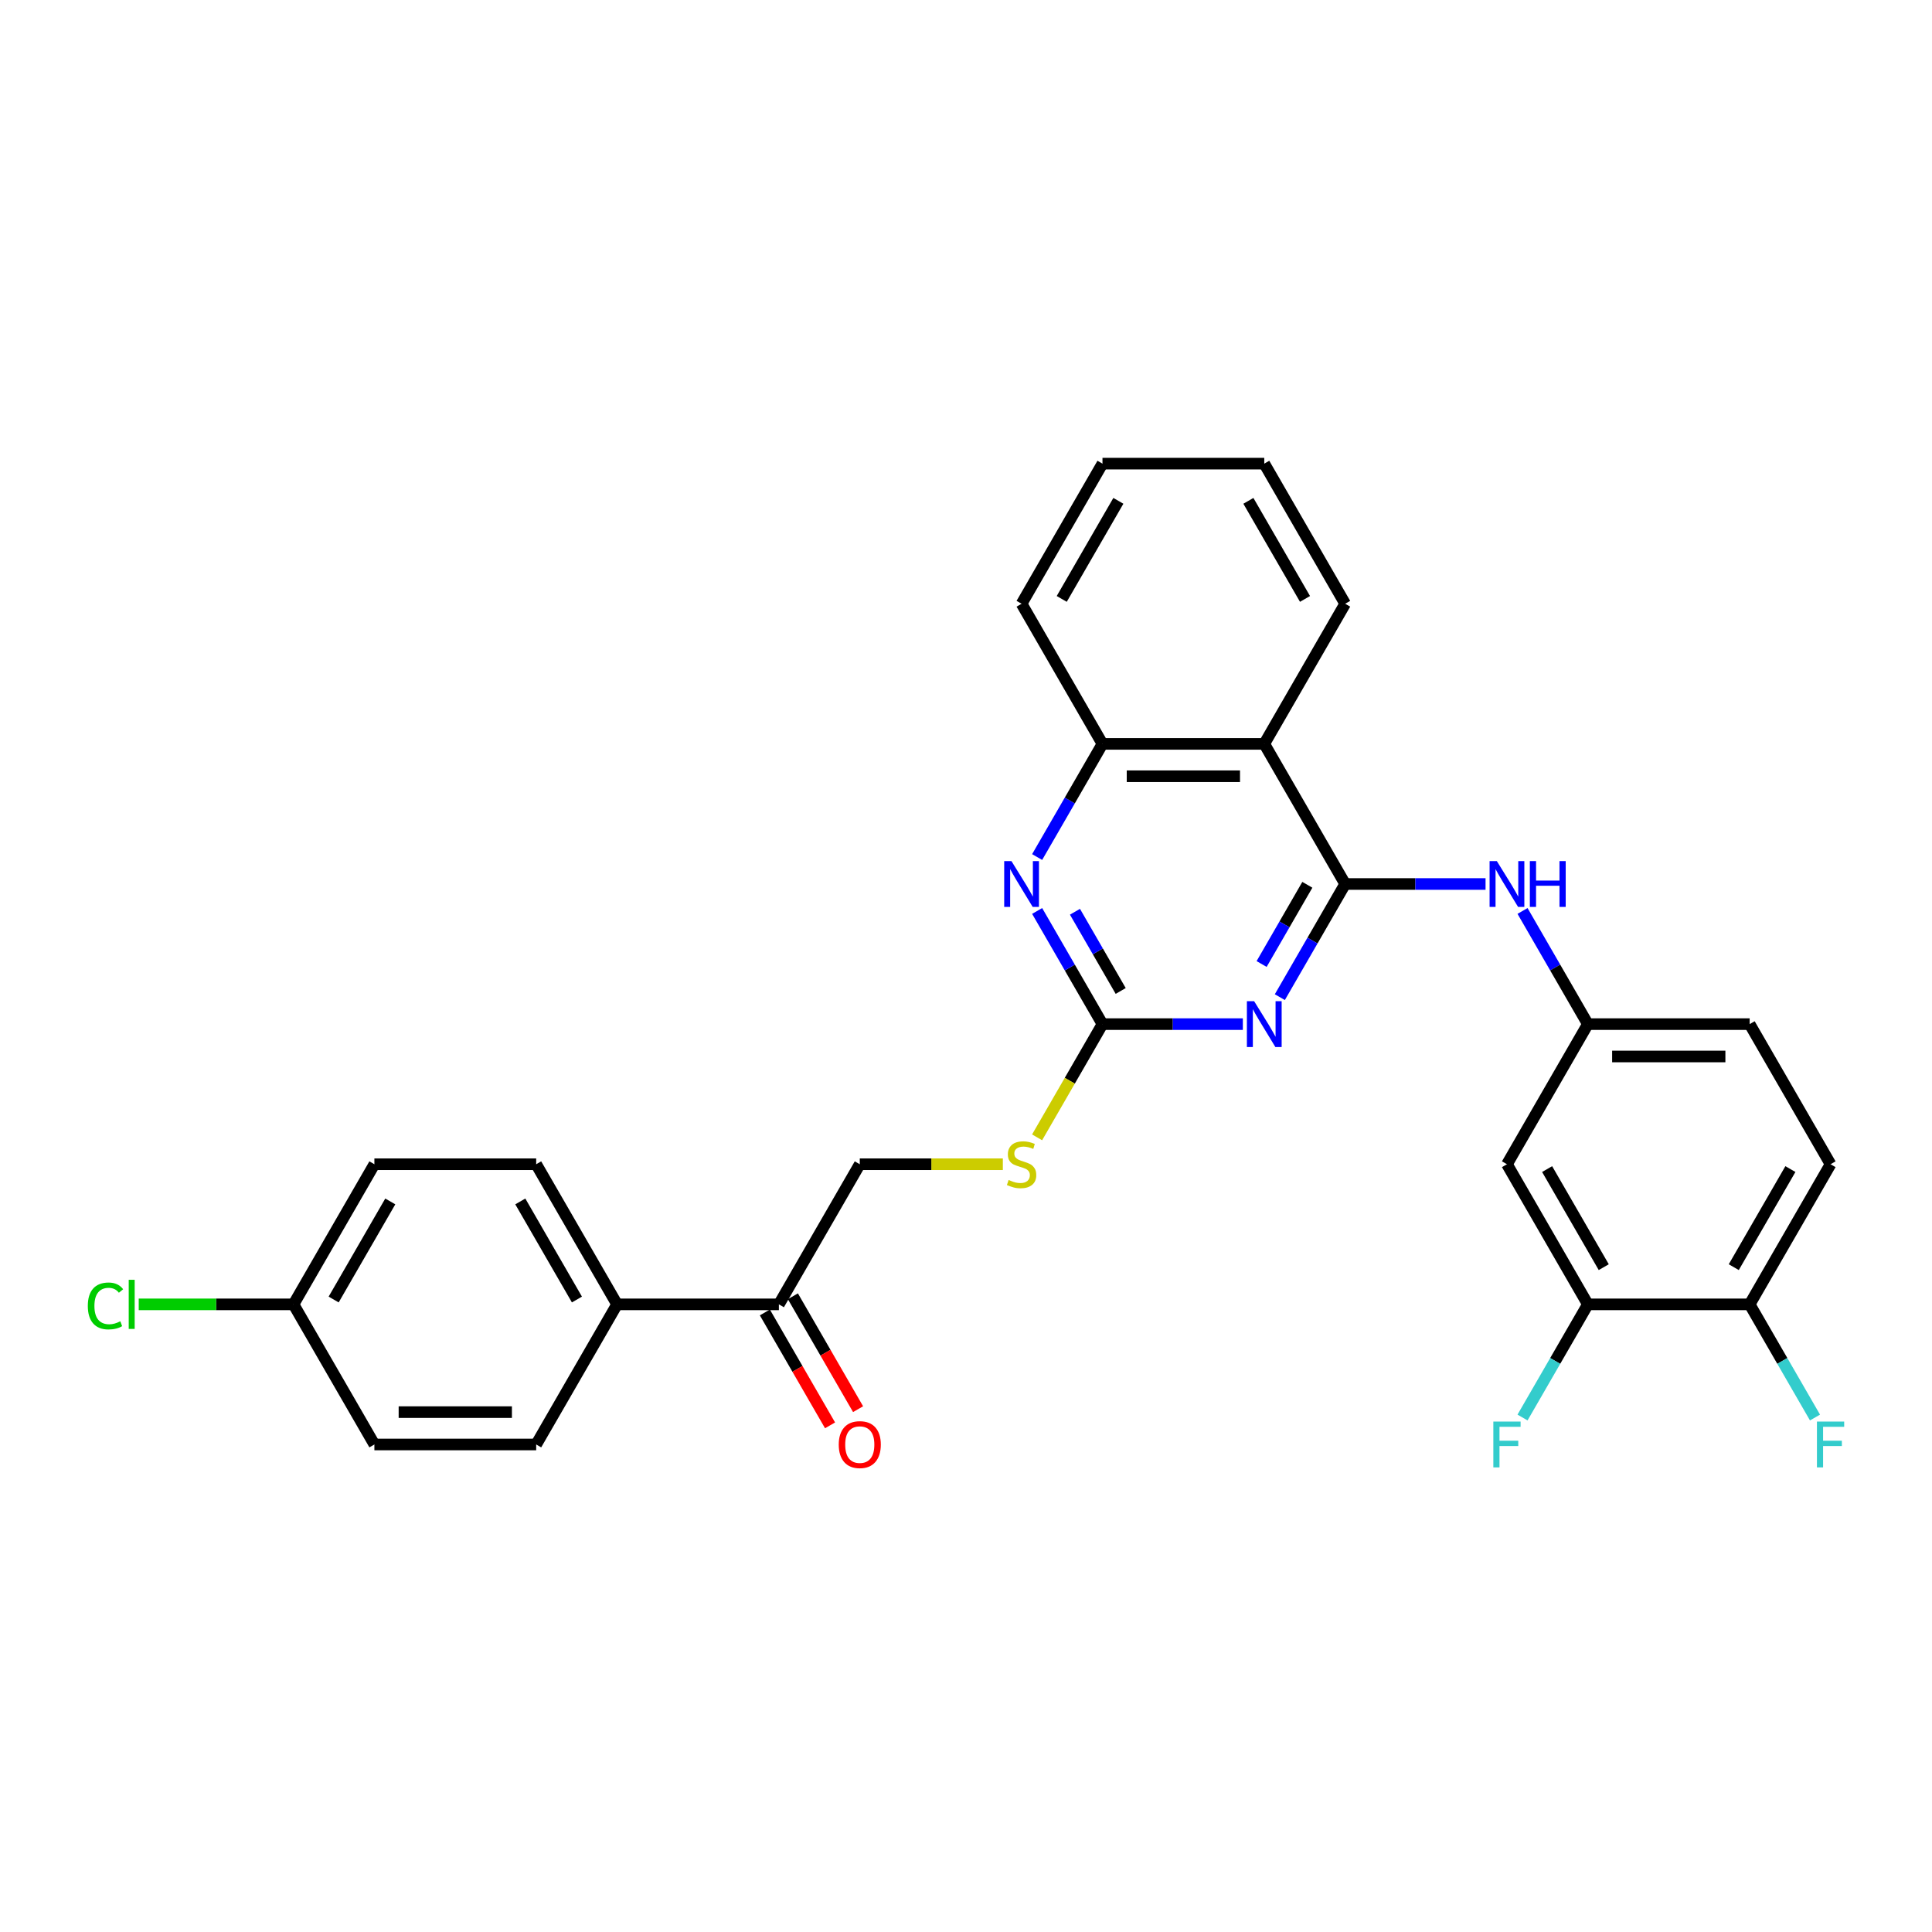 <?xml version='1.0' encoding='iso-8859-1'?>
<svg version='1.1' baseProfile='full'
              xmlns='http://www.w3.org/2000/svg'
                      xmlns:rdkit='http://www.rdkit.org/xml'
                      xmlns:xlink='http://www.w3.org/1999/xlink'
                  xml:space='preserve'
width='1000px' height='1000px' viewBox='0 0 1000 1000'>
<!-- END OF HEADER -->
<rect style='opacity:1.0;fill:#FFFFFF;stroke:none' width='1000' height='1000' x='0' y='0'> </rect>
<path class='bond-0' d='M 696.258,457.557 L 679.349,486.844' style='fill:none;fill-rule:evenodd;stroke:#000000;stroke-width:6px;stroke-linecap:butt;stroke-linejoin:miter;stroke-opacity:1' />
<path class='bond-0' d='M 679.349,486.844 L 662.44,516.13' style='fill:none;fill-rule:evenodd;stroke:#0000FF;stroke-width:6px;stroke-linecap:butt;stroke-linejoin:miter;stroke-opacity:1' />
<path class='bond-0' d='M 676.68,457.968 L 664.844,478.469' style='fill:none;fill-rule:evenodd;stroke:#000000;stroke-width:6px;stroke-linecap:butt;stroke-linejoin:miter;stroke-opacity:1' />
<path class='bond-0' d='M 664.844,478.469 L 653.008,498.97' style='fill:none;fill-rule:evenodd;stroke:#0000FF;stroke-width:6px;stroke-linecap:butt;stroke-linejoin:miter;stroke-opacity:1' />
<path class='bond-2' d='M 696.258,457.557 L 654.385,385.031' style='fill:none;fill-rule:evenodd;stroke:#000000;stroke-width:6px;stroke-linecap:butt;stroke-linejoin:miter;stroke-opacity:1' />
<path class='bond-5' d='M 696.258,457.557 L 732.586,457.557' style='fill:none;fill-rule:evenodd;stroke:#000000;stroke-width:6px;stroke-linecap:butt;stroke-linejoin:miter;stroke-opacity:1' />
<path class='bond-5' d='M 732.586,457.557 L 768.915,457.557' style='fill:none;fill-rule:evenodd;stroke:#0000FF;stroke-width:6px;stroke-linecap:butt;stroke-linejoin:miter;stroke-opacity:1' />
<path class='bond-1' d='M 643.297,530.082 L 606.968,530.082' style='fill:none;fill-rule:evenodd;stroke:#0000FF;stroke-width:6px;stroke-linecap:butt;stroke-linejoin:miter;stroke-opacity:1' />
<path class='bond-1' d='M 606.968,530.082 L 570.639,530.082' style='fill:none;fill-rule:evenodd;stroke:#000000;stroke-width:6px;stroke-linecap:butt;stroke-linejoin:miter;stroke-opacity:1' />
<path class='bond-8' d='M 570.639,530.082 L 553.721,559.386' style='fill:none;fill-rule:evenodd;stroke:#000000;stroke-width:6px;stroke-linecap:butt;stroke-linejoin:miter;stroke-opacity:1' />
<path class='bond-8' d='M 553.721,559.386 L 536.802,588.69' style='fill:none;fill-rule:evenodd;stroke:#CCCC00;stroke-width:6px;stroke-linecap:butt;stroke-linejoin:miter;stroke-opacity:1' />
<path class='bond-29' d='M 570.639,530.082 L 553.731,500.796' style='fill:none;fill-rule:evenodd;stroke:#000000;stroke-width:6px;stroke-linecap:butt;stroke-linejoin:miter;stroke-opacity:1' />
<path class='bond-29' d='M 553.731,500.796 L 536.822,471.509' style='fill:none;fill-rule:evenodd;stroke:#0000FF;stroke-width:6px;stroke-linecap:butt;stroke-linejoin:miter;stroke-opacity:1' />
<path class='bond-29' d='M 580.072,512.922 L 568.236,492.421' style='fill:none;fill-rule:evenodd;stroke:#000000;stroke-width:6px;stroke-linecap:butt;stroke-linejoin:miter;stroke-opacity:1' />
<path class='bond-29' d='M 568.236,492.421 L 556.4,471.92' style='fill:none;fill-rule:evenodd;stroke:#0000FF;stroke-width:6px;stroke-linecap:butt;stroke-linejoin:miter;stroke-opacity:1' />
<path class='bond-4' d='M 654.385,385.031 L 570.639,385.031' style='fill:none;fill-rule:evenodd;stroke:#000000;stroke-width:6px;stroke-linecap:butt;stroke-linejoin:miter;stroke-opacity:1' />
<path class='bond-4' d='M 641.823,401.78 L 583.201,401.78' style='fill:none;fill-rule:evenodd;stroke:#000000;stroke-width:6px;stroke-linecap:butt;stroke-linejoin:miter;stroke-opacity:1' />
<path class='bond-25' d='M 654.385,385.031 L 696.258,312.505' style='fill:none;fill-rule:evenodd;stroke:#000000;stroke-width:6px;stroke-linecap:butt;stroke-linejoin:miter;stroke-opacity:1' />
<path class='bond-3' d='M 536.822,443.605 L 553.731,414.318' style='fill:none;fill-rule:evenodd;stroke:#0000FF;stroke-width:6px;stroke-linecap:butt;stroke-linejoin:miter;stroke-opacity:1' />
<path class='bond-3' d='M 553.731,414.318 L 570.639,385.031' style='fill:none;fill-rule:evenodd;stroke:#000000;stroke-width:6px;stroke-linecap:butt;stroke-linejoin:miter;stroke-opacity:1' />
<path class='bond-26' d='M 570.639,385.031 L 528.767,312.505' style='fill:none;fill-rule:evenodd;stroke:#000000;stroke-width:6px;stroke-linecap:butt;stroke-linejoin:miter;stroke-opacity:1' />
<path class='bond-9' d='M 788.058,471.509 L 804.967,500.796' style='fill:none;fill-rule:evenodd;stroke:#0000FF;stroke-width:6px;stroke-linecap:butt;stroke-linejoin:miter;stroke-opacity:1' />
<path class='bond-9' d='M 804.967,500.796 L 821.876,530.082' style='fill:none;fill-rule:evenodd;stroke:#000000;stroke-width:6px;stroke-linecap:butt;stroke-linejoin:miter;stroke-opacity:1' />
<path class='bond-6' d='M 821.876,675.134 L 780.003,602.608' style='fill:none;fill-rule:evenodd;stroke:#000000;stroke-width:6px;stroke-linecap:butt;stroke-linejoin:miter;stroke-opacity:1' />
<path class='bond-6' d='M 830.1,655.881 L 800.789,605.112' style='fill:none;fill-rule:evenodd;stroke:#000000;stroke-width:6px;stroke-linecap:butt;stroke-linejoin:miter;stroke-opacity:1' />
<path class='bond-18' d='M 821.876,675.134 L 804.967,704.421' style='fill:none;fill-rule:evenodd;stroke:#000000;stroke-width:6px;stroke-linecap:butt;stroke-linejoin:miter;stroke-opacity:1' />
<path class='bond-18' d='M 804.967,704.421 L 788.058,733.708' style='fill:none;fill-rule:evenodd;stroke:#33CCCC;stroke-width:6px;stroke-linecap:butt;stroke-linejoin:miter;stroke-opacity:1' />
<path class='bond-31' d='M 821.876,675.134 L 905.621,675.134' style='fill:none;fill-rule:evenodd;stroke:#000000;stroke-width:6px;stroke-linecap:butt;stroke-linejoin:miter;stroke-opacity:1' />
<path class='bond-7' d='M 780.003,602.608 L 821.876,530.082' style='fill:none;fill-rule:evenodd;stroke:#000000;stroke-width:6px;stroke-linecap:butt;stroke-linejoin:miter;stroke-opacity:1' />
<path class='bond-13' d='M 519.069,602.608 L 482.045,602.608' style='fill:none;fill-rule:evenodd;stroke:#CCCC00;stroke-width:6px;stroke-linecap:butt;stroke-linejoin:miter;stroke-opacity:1' />
<path class='bond-13' d='M 482.045,602.608 L 445.021,602.608' style='fill:none;fill-rule:evenodd;stroke:#000000;stroke-width:6px;stroke-linecap:butt;stroke-linejoin:miter;stroke-opacity:1' />
<path class='bond-19' d='M 821.876,530.082 L 905.621,530.082' style='fill:none;fill-rule:evenodd;stroke:#000000;stroke-width:6px;stroke-linecap:butt;stroke-linejoin:miter;stroke-opacity:1' />
<path class='bond-19' d='M 834.438,546.832 L 893.06,546.832' style='fill:none;fill-rule:evenodd;stroke:#000000;stroke-width:6px;stroke-linecap:butt;stroke-linejoin:miter;stroke-opacity:1' />
<path class='bond-10' d='M 403.148,675.134 L 445.021,602.608' style='fill:none;fill-rule:evenodd;stroke:#000000;stroke-width:6px;stroke-linecap:butt;stroke-linejoin:miter;stroke-opacity:1' />
<path class='bond-12' d='M 403.148,675.134 L 319.403,675.134' style='fill:none;fill-rule:evenodd;stroke:#000000;stroke-width:6px;stroke-linecap:butt;stroke-linejoin:miter;stroke-opacity:1' />
<path class='bond-14' d='M 395.896,679.321 L 412.766,708.541' style='fill:none;fill-rule:evenodd;stroke:#000000;stroke-width:6px;stroke-linecap:butt;stroke-linejoin:miter;stroke-opacity:1' />
<path class='bond-14' d='M 412.766,708.541 L 429.636,737.761' style='fill:none;fill-rule:evenodd;stroke:#FF0000;stroke-width:6px;stroke-linecap:butt;stroke-linejoin:miter;stroke-opacity:1' />
<path class='bond-14' d='M 410.401,670.947 L 427.271,700.167' style='fill:none;fill-rule:evenodd;stroke:#000000;stroke-width:6px;stroke-linecap:butt;stroke-linejoin:miter;stroke-opacity:1' />
<path class='bond-14' d='M 427.271,700.167 L 444.141,729.386' style='fill:none;fill-rule:evenodd;stroke:#FF0000;stroke-width:6px;stroke-linecap:butt;stroke-linejoin:miter;stroke-opacity:1' />
<path class='bond-11' d='M 905.621,675.134 L 947.494,602.608' style='fill:none;fill-rule:evenodd;stroke:#000000;stroke-width:6px;stroke-linecap:butt;stroke-linejoin:miter;stroke-opacity:1' />
<path class='bond-11' d='M 897.397,655.881 L 926.708,605.112' style='fill:none;fill-rule:evenodd;stroke:#000000;stroke-width:6px;stroke-linecap:butt;stroke-linejoin:miter;stroke-opacity:1' />
<path class='bond-21' d='M 905.621,675.134 L 922.53,704.421' style='fill:none;fill-rule:evenodd;stroke:#000000;stroke-width:6px;stroke-linecap:butt;stroke-linejoin:miter;stroke-opacity:1' />
<path class='bond-21' d='M 922.53,704.421 L 939.439,733.708' style='fill:none;fill-rule:evenodd;stroke:#33CCCC;stroke-width:6px;stroke-linecap:butt;stroke-linejoin:miter;stroke-opacity:1' />
<path class='bond-16' d='M 319.403,675.134 L 277.53,602.608' style='fill:none;fill-rule:evenodd;stroke:#000000;stroke-width:6px;stroke-linecap:butt;stroke-linejoin:miter;stroke-opacity:1' />
<path class='bond-16' d='M 298.617,672.63 L 269.306,621.862' style='fill:none;fill-rule:evenodd;stroke:#000000;stroke-width:6px;stroke-linecap:butt;stroke-linejoin:miter;stroke-opacity:1' />
<path class='bond-17' d='M 319.403,675.134 L 277.53,747.66' style='fill:none;fill-rule:evenodd;stroke:#000000;stroke-width:6px;stroke-linecap:butt;stroke-linejoin:miter;stroke-opacity:1' />
<path class='bond-15' d='M 947.494,602.608 L 905.621,530.082' style='fill:none;fill-rule:evenodd;stroke:#000000;stroke-width:6px;stroke-linecap:butt;stroke-linejoin:miter;stroke-opacity:1' />
<path class='bond-23' d='M 277.53,602.608 L 193.785,602.608' style='fill:none;fill-rule:evenodd;stroke:#000000;stroke-width:6px;stroke-linecap:butt;stroke-linejoin:miter;stroke-opacity:1' />
<path class='bond-22' d='M 277.53,747.66 L 193.785,747.66' style='fill:none;fill-rule:evenodd;stroke:#000000;stroke-width:6px;stroke-linecap:butt;stroke-linejoin:miter;stroke-opacity:1' />
<path class='bond-22' d='M 264.968,730.911 L 206.346,730.911' style='fill:none;fill-rule:evenodd;stroke:#000000;stroke-width:6px;stroke-linecap:butt;stroke-linejoin:miter;stroke-opacity:1' />
<path class='bond-20' d='M 151.912,675.134 L 193.785,747.66' style='fill:none;fill-rule:evenodd;stroke:#000000;stroke-width:6px;stroke-linecap:butt;stroke-linejoin:miter;stroke-opacity:1' />
<path class='bond-24' d='M 151.912,675.134 L 111.856,675.134' style='fill:none;fill-rule:evenodd;stroke:#000000;stroke-width:6px;stroke-linecap:butt;stroke-linejoin:miter;stroke-opacity:1' />
<path class='bond-24' d='M 111.856,675.134 L 71.801,675.134' style='fill:none;fill-rule:evenodd;stroke:#00CC00;stroke-width:6px;stroke-linecap:butt;stroke-linejoin:miter;stroke-opacity:1' />
<path class='bond-32' d='M 151.912,675.134 L 193.785,602.608' style='fill:none;fill-rule:evenodd;stroke:#000000;stroke-width:6px;stroke-linecap:butt;stroke-linejoin:miter;stroke-opacity:1' />
<path class='bond-32' d='M 172.698,672.63 L 202.009,621.862' style='fill:none;fill-rule:evenodd;stroke:#000000;stroke-width:6px;stroke-linecap:butt;stroke-linejoin:miter;stroke-opacity:1' />
<path class='bond-27' d='M 696.258,312.505 L 654.385,239.98' style='fill:none;fill-rule:evenodd;stroke:#000000;stroke-width:6px;stroke-linecap:butt;stroke-linejoin:miter;stroke-opacity:1' />
<path class='bond-27' d='M 675.472,310.001 L 646.161,259.233' style='fill:none;fill-rule:evenodd;stroke:#000000;stroke-width:6px;stroke-linecap:butt;stroke-linejoin:miter;stroke-opacity:1' />
<path class='bond-30' d='M 528.767,312.505 L 570.639,239.98' style='fill:none;fill-rule:evenodd;stroke:#000000;stroke-width:6px;stroke-linecap:butt;stroke-linejoin:miter;stroke-opacity:1' />
<path class='bond-30' d='M 549.553,310.001 L 578.864,259.233' style='fill:none;fill-rule:evenodd;stroke:#000000;stroke-width:6px;stroke-linecap:butt;stroke-linejoin:miter;stroke-opacity:1' />
<path class='bond-28' d='M 654.385,239.98 L 570.639,239.98' style='fill:none;fill-rule:evenodd;stroke:#000000;stroke-width:6px;stroke-linecap:butt;stroke-linejoin:miter;stroke-opacity:1' />
<path  class='atom-1' d='M 649.142 518.224
L 656.914 530.786
Q 657.684 532.025, 658.924 534.27
Q 660.163 536.514, 660.23 536.648
L 660.23 518.224
L 663.379 518.224
L 663.379 541.941
L 660.13 541.941
L 651.789 528.207
Q 650.817 526.599, 649.779 524.756
Q 648.774 522.914, 648.472 522.344
L 648.472 541.941
L 645.391 541.941
L 645.391 518.224
L 649.142 518.224
' fill='#0000FF'/>
<path  class='atom-4' d='M 523.524 445.698
L 531.296 458.26
Q 532.066 459.5, 533.306 461.744
Q 534.545 463.988, 534.612 464.122
L 534.612 445.698
L 537.761 445.698
L 537.761 469.415
L 534.512 469.415
L 526.17 455.681
Q 525.199 454.073, 524.161 452.231
Q 523.156 450.388, 522.854 449.819
L 522.854 469.415
L 519.772 469.415
L 519.772 445.698
L 523.524 445.698
' fill='#0000FF'/>
<path  class='atom-6' d='M 774.761 445.698
L 782.532 458.26
Q 783.303 459.5, 784.542 461.744
Q 785.782 463.988, 785.849 464.122
L 785.849 445.698
L 788.997 445.698
L 788.997 469.415
L 785.748 469.415
L 777.407 455.681
Q 776.436 454.073, 775.397 452.231
Q 774.392 450.388, 774.091 449.819
L 774.091 469.415
L 771.009 469.415
L 771.009 445.698
L 774.761 445.698
' fill='#0000FF'/>
<path  class='atom-6' d='M 791.845 445.698
L 795.061 445.698
L 795.061 455.781
L 807.187 455.781
L 807.187 445.698
L 810.403 445.698
L 810.403 469.415
L 807.187 469.415
L 807.187 458.461
L 795.061 458.461
L 795.061 469.415
L 791.845 469.415
L 791.845 445.698
' fill='#0000FF'/>
<path  class='atom-9' d='M 522.067 610.748
Q 522.335 610.849, 523.44 611.318
Q 524.546 611.787, 525.752 612.088
Q 526.991 612.356, 528.197 612.356
Q 530.441 612.356, 531.748 611.284
Q 533.054 610.179, 533.054 608.269
Q 533.054 606.963, 532.384 606.159
Q 531.748 605.355, 530.743 604.92
Q 529.738 604.484, 528.063 603.982
Q 525.953 603.345, 524.68 602.742
Q 523.44 602.139, 522.536 600.866
Q 521.665 599.593, 521.665 597.449
Q 521.665 594.468, 523.675 592.626
Q 525.718 590.783, 529.738 590.783
Q 532.485 590.783, 535.6 592.09
L 534.83 594.669
Q 531.982 593.497, 529.839 593.497
Q 527.527 593.497, 526.254 594.468
Q 524.981 595.406, 525.015 597.047
Q 525.015 598.32, 525.651 599.091
Q 526.321 599.861, 527.259 600.297
Q 528.231 600.732, 529.839 601.235
Q 531.982 601.905, 533.255 602.575
Q 534.528 603.245, 535.433 604.618
Q 536.371 605.958, 536.371 608.269
Q 536.371 611.552, 534.16 613.328
Q 531.982 615.07, 528.331 615.07
Q 526.221 615.07, 524.613 614.601
Q 523.038 614.165, 521.162 613.395
L 522.067 610.748
' fill='#CCCC00'/>
<path  class='atom-15' d='M 434.134 747.727
Q 434.134 742.032, 436.948 738.85
Q 439.762 735.667, 445.021 735.667
Q 450.28 735.667, 453.094 738.85
Q 455.908 742.032, 455.908 747.727
Q 455.908 753.488, 453.061 756.771
Q 450.213 760.02, 445.021 760.02
Q 439.795 760.02, 436.948 756.771
Q 434.134 753.522, 434.134 747.727
M 445.021 757.341
Q 448.639 757.341, 450.582 754.929
Q 452.558 752.483, 452.558 747.727
Q 452.558 743.07, 450.582 740.726
Q 448.639 738.347, 445.021 738.347
Q 441.403 738.347, 439.427 740.692
Q 437.484 743.037, 437.484 747.727
Q 437.484 752.517, 439.427 754.929
Q 441.403 757.341, 445.021 757.341
' fill='#FF0000'/>
<path  class='atom-19' d='M 772.952 735.801
L 787.054 735.801
L 787.054 738.515
L 776.134 738.515
L 776.134 745.717
L 785.849 745.717
L 785.849 748.464
L 776.134 748.464
L 776.134 759.518
L 772.952 759.518
L 772.952 735.801
' fill='#33CCCC'/>
<path  class='atom-22' d='M 940.443 735.801
L 954.545 735.801
L 954.545 738.515
L 943.625 738.515
L 943.625 745.717
L 953.34 745.717
L 953.34 748.464
L 943.625 748.464
L 943.625 759.518
L 940.443 759.518
L 940.443 735.801
' fill='#33CCCC'/>
<path  class='atom-25' d='M 45.455 675.955
Q 45.455 670.059, 48.201 666.977
Q 50.982 663.862, 56.241 663.862
Q 61.132 663.862, 63.745 667.312
L 61.534 669.121
Q 59.624 666.609, 56.241 666.609
Q 52.657 666.609, 50.747 669.02
Q 48.871 671.399, 48.871 675.955
Q 48.871 680.644, 50.814 683.056
Q 52.791 685.468, 56.609 685.468
Q 59.222 685.468, 62.271 683.894
L 63.209 686.406
Q 61.969 687.21, 60.093 687.679
Q 58.217 688.148, 56.141 688.148
Q 50.982 688.148, 48.201 684.999
Q 45.455 681.85, 45.455 675.955
' fill='#00CC00'/>
<path  class='atom-25' d='M 66.625 662.421
L 69.707 662.421
L 69.707 687.846
L 66.625 687.846
L 66.625 662.421
' fill='#00CC00'/>
</svg>
